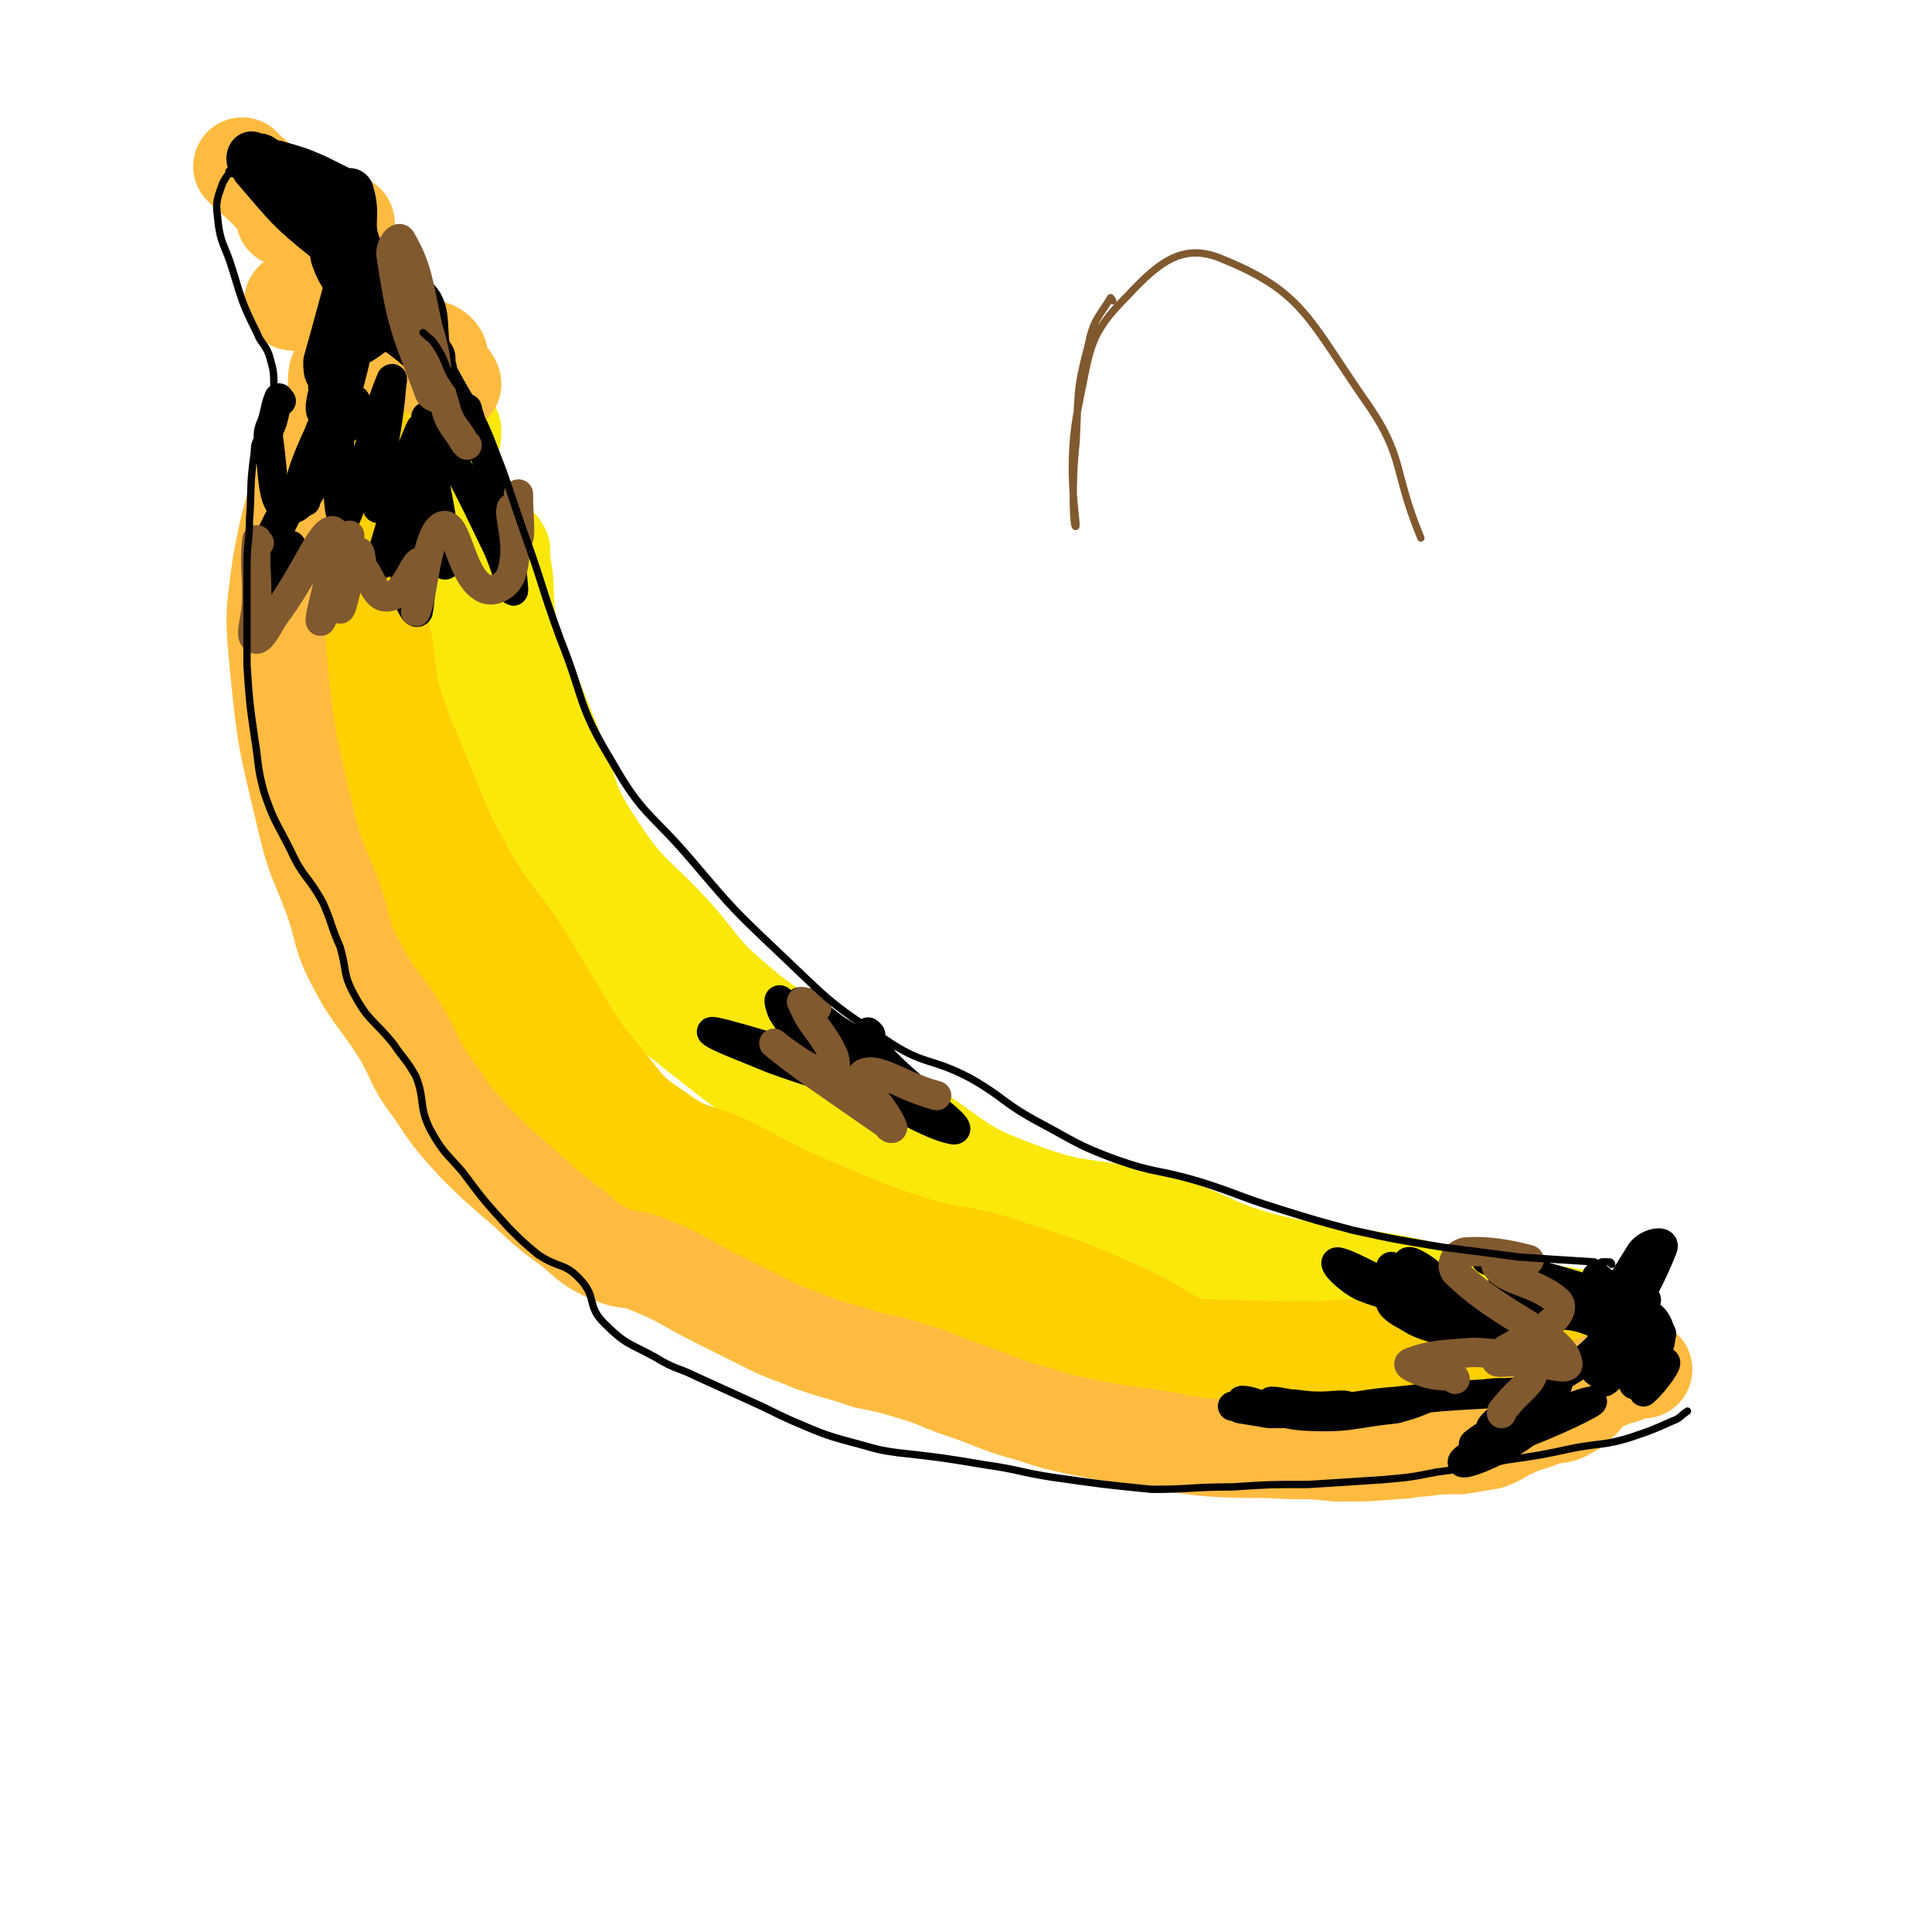 <svg viewBox='0 0 790 790' version='1.1' xmlns='http://www.w3.org/2000/svg' xmlns:xlink='http://www.w3.org/1999/xlink'><g fill='none' stroke='#FAE80B' stroke-width='40' stroke-linecap='round' stroke-linejoin='round'><path d='M205,225c0,0 -1,-2 -1,-1 0,2 1,2 1,5 2,11 1,11 2,22 2,14 0,15 3,29 6,21 6,22 15,42 9,20 8,21 22,39 13,17 16,14 31,30 15,15 13,16 28,31 12,11 12,11 25,21 10,8 11,8 22,16 6,4 5,6 12,8 12,6 13,4 26,9 13,6 12,7 25,13 15,7 14,8 30,14 12,4 12,3 25,6 14,3 14,3 28,6 13,2 13,2 25,5 10,2 10,2 20,4 12,3 12,2 23,4 5,1 5,1 9,2 8,3 8,3 16,5 9,3 9,4 19,6 10,1 11,1 21,2 5,0 5,0 10,0 0,0 2,0 1,0 -9,-3 -10,-3 -21,-5 -9,-2 -9,-3 -19,-3 -16,-1 -16,1 -32,0 -18,-1 -18,-1 -36,-4 -18,-3 -18,-4 -35,-9 -29,-9 -29,-9 -58,-19 -23,-9 -23,-11 -46,-20 -17,-7 -18,-4 -34,-11 -20,-9 -20,-10 -37,-21 -21,-14 -21,-14 -40,-29 -22,-18 -25,-17 -43,-39 -15,-19 -12,-22 -24,-44 -9,-18 -9,-18 -18,-36 -6,-11 -8,-10 -12,-21 -6,-18 -5,-19 -8,-38 -2,-13 -1,-13 -1,-27 0,-12 0,-12 1,-23 1,-7 2,-6 3,-12 1,-3 1,-4 2,-6 0,0 0,1 0,1 0,3 -1,3 -1,6 1,15 -1,16 4,31 3,12 7,10 12,22 6,14 5,15 11,30 7,19 7,19 15,39 8,20 5,22 17,40 14,22 17,20 34,39 11,13 10,14 23,25 16,14 18,12 35,25 18,13 17,14 35,26 23,15 22,18 47,27 26,10 28,5 55,13 23,6 22,10 45,16 20,5 20,3 41,7 13,2 13,2 26,5 12,2 12,3 24,5 10,3 10,2 20,4 8,1 8,0 16,2 6,2 6,3 12,6 '/></g>
<g fill='none' stroke='#FFD000' stroke-width='40' stroke-linecap='round' stroke-linejoin='round'><path d='M650,557c0,0 0,-1 -1,-1 -16,6 -16,7 -33,12 -17,6 -17,9 -34,11 -21,2 -22,3 -42,-2 -21,-6 -20,-9 -39,-18 -23,-11 -22,-13 -45,-24 -21,-9 -21,-9 -43,-16 -19,-7 -20,-4 -40,-10 -22,-7 -22,-8 -44,-17 -16,-7 -16,-8 -32,-16 -14,-6 -16,-4 -28,-13 -14,-9 -13,-11 -24,-24 -11,-13 -10,-14 -19,-28 -6,-10 -6,-10 -12,-20 -12,-18 -14,-17 -24,-35 -11,-20 -10,-21 -19,-42 -5,-13 -6,-13 -10,-26 -4,-14 -2,-15 -5,-29 -2,-13 -2,-13 -4,-25 -1,-9 -1,-9 -2,-18 -1,-13 -1,-13 -2,-27 0,-6 0,-6 0,-13 0,-6 0,-6 1,-12 1,-5 2,-5 4,-11 1,-2 1,-2 2,-4 1,-2 1,-2 1,-3 1,-2 2,-3 1,-3 0,0 -1,1 -3,3 -4,6 -5,5 -8,11 -5,10 -5,11 -7,21 -1,8 -1,8 -1,16 0,13 0,13 0,25 0,20 0,20 1,40 2,17 0,18 5,35 7,24 10,23 19,46 7,16 5,16 13,31 12,23 12,22 26,44 14,19 12,21 28,38 22,21 23,22 49,38 20,12 21,10 43,18 16,6 16,4 32,9 24,8 23,10 47,18 19,6 19,8 38,11 24,4 25,2 49,4 26,1 26,1 51,1 20,-1 20,-1 40,-2 12,-1 12,-1 24,-2 7,-1 7,-1 13,-1 6,-1 6,-1 13,-1 6,-1 6,0 12,0 1,0 2,-1 2,0 0,0 -2,1 -3,2 -6,2 -6,2 -11,5 -7,4 -8,4 -14,9 -2,1 -2,2 -3,4 '/></g>
<g fill='none' stroke='#FFBB40' stroke-width='40' stroke-linecap='round' stroke-linejoin='round'><path d='M139,154c0,0 -1,-2 -1,-1 -1,5 1,7 -1,13 -3,11 -6,11 -10,22 -7,21 -8,21 -12,43 -3,21 -3,21 -1,42 3,31 4,32 11,62 4,17 5,16 11,32 5,14 3,15 10,28 8,15 10,14 19,29 6,11 5,12 12,21 8,12 8,12 17,22 8,8 8,8 16,15 12,10 11,11 24,20 7,6 7,7 16,11 7,3 8,1 15,4 15,6 14,7 28,14 12,6 12,6 24,12 7,3 8,3 15,6 11,4 11,3 22,7 10,2 10,2 20,5 10,3 10,4 19,7 15,5 14,6 29,10 9,3 9,3 18,5 15,3 15,3 30,5 13,2 13,3 26,4 16,1 16,0 31,1 10,0 10,0 20,1 12,0 12,0 24,-1 5,0 5,-1 10,-1 8,-1 8,-1 16,-1 6,-1 6,-1 12,-2 5,-2 5,-3 10,-5 6,-3 7,-2 13,-5 5,-1 6,0 10,-3 3,-1 2,-2 5,-4 2,-3 2,-3 5,-5 2,-2 2,-2 6,-3 3,-2 3,-1 6,-2 3,-1 3,-2 5,-2 2,-1 2,0 3,0 '/><path d='M143,160c0,0 -1,-1 -1,-1 -1,-3 -1,-3 0,-6 2,-6 2,-6 4,-12 1,-2 -1,-5 1,-5 7,1 8,6 17,8 6,1 8,-3 13,-1 4,2 2,4 4,8 2,3 4,5 4,6 0,1 -2,-1 -3,-2 -9,-6 -9,-6 -18,-11 -8,-4 -10,-3 -17,-7 -3,-1 -2,-2 -3,-4 -1,-2 -1,-2 -1,-4 0,-1 1,-1 0,-3 -1,-5 1,-9 -3,-10 -6,-1 -8,4 -17,7 -1,0 -4,1 -3,0 6,-5 9,-5 16,-12 3,-3 3,-4 4,-8 1,-1 0,-2 -1,-3 -3,-4 -3,-5 -8,-7 -6,-3 -11,-3 -14,-4 -2,0 2,0 4,0 7,1 7,1 13,2 4,0 9,1 7,0 -5,-2 -11,-1 -21,-5 -10,-6 -9,-8 -18,-15 -2,-2 -2,-2 -3,-3 '/></g>
<g fill='none' stroke='#000000' stroke-width='20' stroke-linecap='round' stroke-linejoin='round'><path d='M141,144c0,0 -1,-2 -1,-1 -1,2 0,3 -1,5 -1,9 -3,11 -4,18 0,1 2,-1 2,-3 3,-11 6,-22 5,-23 0,-1 -4,13 -6,18 0,2 1,-2 2,-4 2,-8 6,-19 5,-17 -1,5 -7,28 -8,30 0,2 6,-18 6,-23 0,-3 -4,7 -6,8 -1,1 -1,-2 -1,-4 6,-21 10,-38 12,-41 2,-2 -8,24 -4,32 2,4 9,-3 16,-8 6,-3 9,-11 12,-8 5,5 2,13 5,24 0,1 2,0 1,-1 -12,-11 -14,-10 -25,-22 -9,-8 -12,-13 -14,-19 -1,-3 4,0 8,1 7,3 15,9 13,7 -4,-3 -14,-6 -25,-16 -15,-12 -15,-13 -28,-28 -2,-2 -1,-4 -2,-5 0,-1 -1,1 0,2 4,3 10,4 11,4 1,0 -4,-3 -7,-5 -1,-1 -1,0 -1,0 '/><path d='M111,69c-1,-1 -2,-1 -1,-1 1,-1 2,-1 5,0 7,2 7,2 14,5 6,3 6,3 12,6 1,1 2,-1 2,0 3,10 -1,12 3,22 5,17 6,19 15,33 3,3 5,1 10,1 0,0 0,0 0,0 '/></g>
<g fill='none' stroke='#000000' stroke-width='12' stroke-linecap='round' stroke-linejoin='round'><path d='M147,168c0,0 -1,-1 -1,-1 -1,-2 0,-4 -1,-3 -1,1 -1,4 -3,7 -7,11 -9,10 -14,22 -3,5 -2,6 -3,12 0,0 0,0 0,0 '/><path d='M139,161c0,0 -1,-2 -1,-1 -1,1 0,2 -1,3 -3,8 -4,7 -7,15 -5,11 -6,14 -8,22 0,2 2,-2 3,-4 '/><path d='M115,164c-1,0 -1,-2 -1,-1 -1,2 -1,3 -2,7 -1,5 -3,5 -2,11 2,14 1,25 7,27 6,2 11,-8 16,-19 6,-12 5,-18 7,-26 1,-2 -1,2 -1,5 0,22 -2,38 1,44 2,3 5,-13 10,-26 5,-15 5,-19 10,-31 1,-1 0,2 0,4 -2,24 -7,34 -6,48 1,4 5,-6 9,-12 5,-9 10,-24 9,-19 -2,10 -8,24 -15,48 0,3 -1,8 0,6 4,-15 7,-33 10,-42 2,-3 -1,9 -1,18 0,18 -1,19 0,36 1,4 4,10 5,8 2,-11 0,-17 0,-34 1,-15 0,-15 1,-30 0,-2 1,-6 2,-4 2,16 0,20 3,40 1,5 4,9 5,9 1,0 0,-4 0,-9 -3,-21 -4,-21 -7,-43 0,-4 -2,-11 0,-8 12,19 15,25 28,52 4,8 7,22 7,18 -1,-12 -2,-26 -10,-50 -7,-21 -9,-20 -19,-39 0,-2 -1,-4 -1,-3 2,10 1,14 7,26 2,5 7,9 8,7 1,-2 -2,-7 -4,-15 '/><path d='M356,423c0,0 -1,-1 -1,-1 0,1 0,1 0,3 1,2 1,3 3,5 11,12 12,11 24,23 5,4 11,9 8,9 -6,-1 -14,-5 -27,-12 -15,-9 -16,-8 -30,-19 -8,-7 -7,-8 -13,-17 -1,-2 -2,-6 -1,-5 11,14 10,19 24,34 5,5 7,4 15,6 1,1 3,0 2,-1 -20,-8 -22,-7 -44,-15 -12,-5 -23,-9 -25,-11 -1,-1 10,2 20,5 24,8 23,11 47,18 5,2 12,1 10,-1 -3,-5 -9,-7 -18,-14 -12,-9 -21,-17 -23,-20 -1,-2 8,6 15,11 10,6 10,6 19,12 '/><path d='M645,531c0,0 -1,-1 -1,-1 0,0 1,0 2,-1 1,0 2,-2 3,-1 1,1 -1,4 1,4 3,1 5,0 9,-2 5,-3 10,-10 9,-8 -1,7 -12,25 -11,28 1,2 10,-9 16,-18 1,-1 -2,-2 -3,-1 -9,13 -18,33 -17,30 3,-7 19,-30 27,-51 1,-3 -6,-2 -9,2 -10,16 -15,23 -16,37 -1,5 8,2 13,-1 5,-2 9,-12 7,-9 -4,6 -20,24 -19,26 1,1 19,-21 23,-20 3,0 -11,17 -11,21 1,2 11,-10 13,-9 1,1 -7,11 -9,12 0,1 2,-4 3,-8 2,-10 6,-12 3,-19 -3,-7 -8,-4 -15,-10 -6,-4 -11,-11 -10,-10 2,2 11,8 14,17 2,5 0,9 -3,12 -3,2 -5,-1 -9,-1 '/><path d='M637,566c0,0 0,-1 -1,-1 0,0 0,0 0,1 -4,1 -4,1 -8,2 -3,0 -3,1 -7,1 -7,1 -7,0 -14,1 -18,1 -18,1 -36,3 -13,1 -13,2 -26,3 -6,0 -6,-1 -12,-1 -7,-1 -10,-2 -13,-2 -1,0 2,0 5,1 7,0 7,1 15,1 5,0 10,-1 11,0 1,0 -3,1 -7,1 -12,1 -12,2 -25,2 -6,-1 -6,-1 -12,-2 -2,-1 -2,-1 -3,-1 '/><path d='M514,576c0,0 -1,-1 -1,-1 0,0 1,1 2,1 0,-1 1,-1 1,-1 -3,-2 -10,-3 -8,-2 7,1 13,5 25,6 19,1 19,-1 38,-3 7,-2 7,-2 14,-5 5,-1 5,-1 9,-2 '/><path d='M606,551c0,0 0,-1 -1,-1 -9,-4 -10,-4 -19,-7 -6,-2 -6,-2 -11,-5 -4,-2 -8,-5 -6,-7 2,-1 15,2 13,1 -4,-1 -13,-1 -25,-6 -6,-3 -13,-10 -10,-10 6,1 21,11 29,12 3,0 -6,-9 -7,-10 -1,-1 1,4 3,7 5,6 8,9 11,12 1,1 -3,-5 -2,-5 0,0 0,5 3,5 6,2 9,3 14,0 3,-2 3,-10 1,-10 -3,1 -7,14 -11,12 -7,-4 -17,-25 -11,-23 13,5 26,28 49,37 7,2 3,-15 10,-15 14,-2 26,10 32,10 3,1 -6,-6 -14,-9 -20,-7 -23,-5 -41,-11 -1,0 1,1 2,0 8,-2 17,-2 15,-4 -2,-4 -19,-7 -22,-9 -2,0 6,2 11,3 17,6 34,9 34,12 -1,3 -24,-1 -35,-1 -3,1 5,0 9,1 16,6 33,4 31,13 -3,14 -39,29 -42,34 -3,2 23,-15 30,-19 3,-2 -5,3 -10,6 -13,10 -30,19 -26,21 4,2 39,-13 41,-12 2,0 -16,9 -33,15 -7,3 -18,4 -15,2 6,-5 28,-16 34,-17 3,0 -7,9 -16,15 -11,7 -22,11 -23,10 -1,-1 9,-7 19,-13 '/><path d='M142,175c0,0 -1,-2 -1,-1 -4,4 -3,5 -7,10 -7,11 -8,11 -15,23 -6,11 -11,24 -11,23 0,-1 12,-26 12,-27 0,-1 -8,11 -12,23 -3,9 -3,19 -1,19 3,-1 10,-23 12,-22 1,1 -4,13 -7,25 '/></g>
<g fill='none' stroke='#81592F' stroke-width='12' stroke-linecap='round' stroke-linejoin='round'><path d='M106,222c-1,0 -1,-2 -1,-1 -1,10 0,11 0,23 0,9 -3,15 -1,17 2,2 5,-4 8,-9 13,-17 19,-35 24,-35 5,1 -6,35 -5,37 1,1 5,-18 8,-30 0,-1 0,1 0,3 0,6 -1,15 0,13 1,-2 4,-23 4,-21 0,2 -5,28 -4,30 1,1 4,-17 7,-23 2,-2 1,4 3,7 4,6 5,12 10,11 7,-1 11,-16 13,-14 3,1 -3,23 -2,20 3,-5 4,-32 11,-35 6,-2 7,19 16,25 4,3 10,0 12,-5 4,-12 -1,-23 0,-27 1,-3 3,14 3,12 1,-1 0,-9 0,-18 '/><path d='M191,182c0,0 -1,-1 -1,-1 -4,-7 -6,-7 -8,-15 -5,-16 -2,-16 -7,-32 -4,-18 -4,-24 -11,-36 -1,-2 -5,3 -4,7 4,26 5,28 15,54 1,4 3,3 6,5 '/><path d='M334,412c0,0 0,-1 -1,-1 -1,-1 -1,-1 -2,-1 -2,0 -4,-1 -3,0 4,10 8,11 13,22 1,4 1,9 -2,8 -9,-2 -26,-16 -22,-13 8,7 23,17 46,33 0,1 2,2 2,1 -4,-10 -16,-19 -12,-22 6,-3 15,5 30,9 '/><path d='M595,564c0,0 0,-1 -1,-1 -6,-1 -6,0 -12,-2 -3,-1 -8,-3 -5,-4 8,-3 12,-3 25,-4 20,0 41,10 39,4 -2,-11 -27,-18 -46,-37 -2,-3 0,-7 4,-8 11,-1 22,2 26,3 3,1 -15,1 -13,3 4,6 16,6 25,14 2,2 1,5 -2,8 -10,9 -21,10 -23,16 -2,3 14,-2 15,3 1,6 -6,9 -12,17 -1,1 -1,1 -1,2 '/></g>
<g fill='none' stroke='#000000' stroke-width='3' stroke-linecap='round' stroke-linejoin='round'><path d='M95,71c-1,-1 -2,-1 -1,-1 0,-1 1,-1 2,-1 1,0 0,-1 0,-1 -2,3 -3,3 -5,7 -2,6 -3,7 -2,14 1,11 3,11 6,21 4,13 4,14 10,26 2,5 3,4 5,9 2,7 2,7 2,15 -1,7 -2,7 -4,14 -2,6 -4,5 -4,11 -2,14 -1,14 -2,28 0,9 -1,9 -1,18 0,12 0,12 0,24 0,9 0,9 0,17 1,15 1,15 3,29 2,12 1,12 4,23 4,12 5,12 11,24 5,11 7,10 13,21 4,9 3,9 7,18 3,10 1,11 6,20 6,11 8,10 16,20 4,6 5,6 9,13 4,10 1,12 6,22 5,9 6,9 13,17 9,12 9,12 19,23 6,6 6,6 12,11 9,6 11,3 18,11 6,7 2,10 9,17 9,9 10,8 21,14 8,5 9,4 17,8 11,5 11,5 22,10 9,4 8,4 17,8 14,6 14,6 29,10 7,2 7,2 14,3 18,2 18,2 36,5 14,2 14,3 27,5 21,3 21,3 41,5 16,0 16,-1 33,-1 15,-1 15,-1 31,-1 16,-1 16,-1 31,-2 11,-1 11,-1 21,-3 15,-2 15,-2 29,-5 14,-2 14,-2 28,-5 11,-2 12,-1 22,-4 9,-3 9,-3 18,-7 3,-1 3,-2 6,-4 '/><path d='M659,517c0,0 0,-1 -1,-1 -1,0 -1,0 -3,0 -2,1 -2,1 -3,0 -16,-1 -16,-1 -31,-2 -15,-2 -15,-2 -31,-4 -18,-3 -19,-3 -37,-7 -15,-4 -15,-4 -31,-9 -16,-5 -16,-6 -32,-11 -17,-5 -17,-3 -34,-9 -16,-6 -16,-7 -31,-15 -15,-8 -14,-10 -28,-18 -17,-9 -19,-5 -35,-16 -23,-15 -23,-16 -43,-35 -19,-18 -19,-18 -36,-38 -17,-20 -20,-18 -33,-41 -14,-23 -11,-25 -21,-50 -8,-22 -7,-22 -15,-44 -8,-23 -7,-23 -17,-45 -4,-10 -7,-9 -13,-19 -3,-6 -2,-6 -6,-12 -2,-3 -2,-2 -5,-5 '/></g>
<g fill='none' stroke='#81592F' stroke-width='3' stroke-linecap='round' stroke-linejoin='round'><path d='M455,123c0,0 -1,-2 -1,-1 -5,8 -7,9 -9,19 -5,19 -4,20 -5,40 -2,17 -1,37 0,34 0,-4 -4,-26 1,-49 5,-24 4,-29 20,-45 13,-14 23,-22 39,-15 32,13 35,24 57,56 18,25 12,29 24,58 '/></g>
</svg>